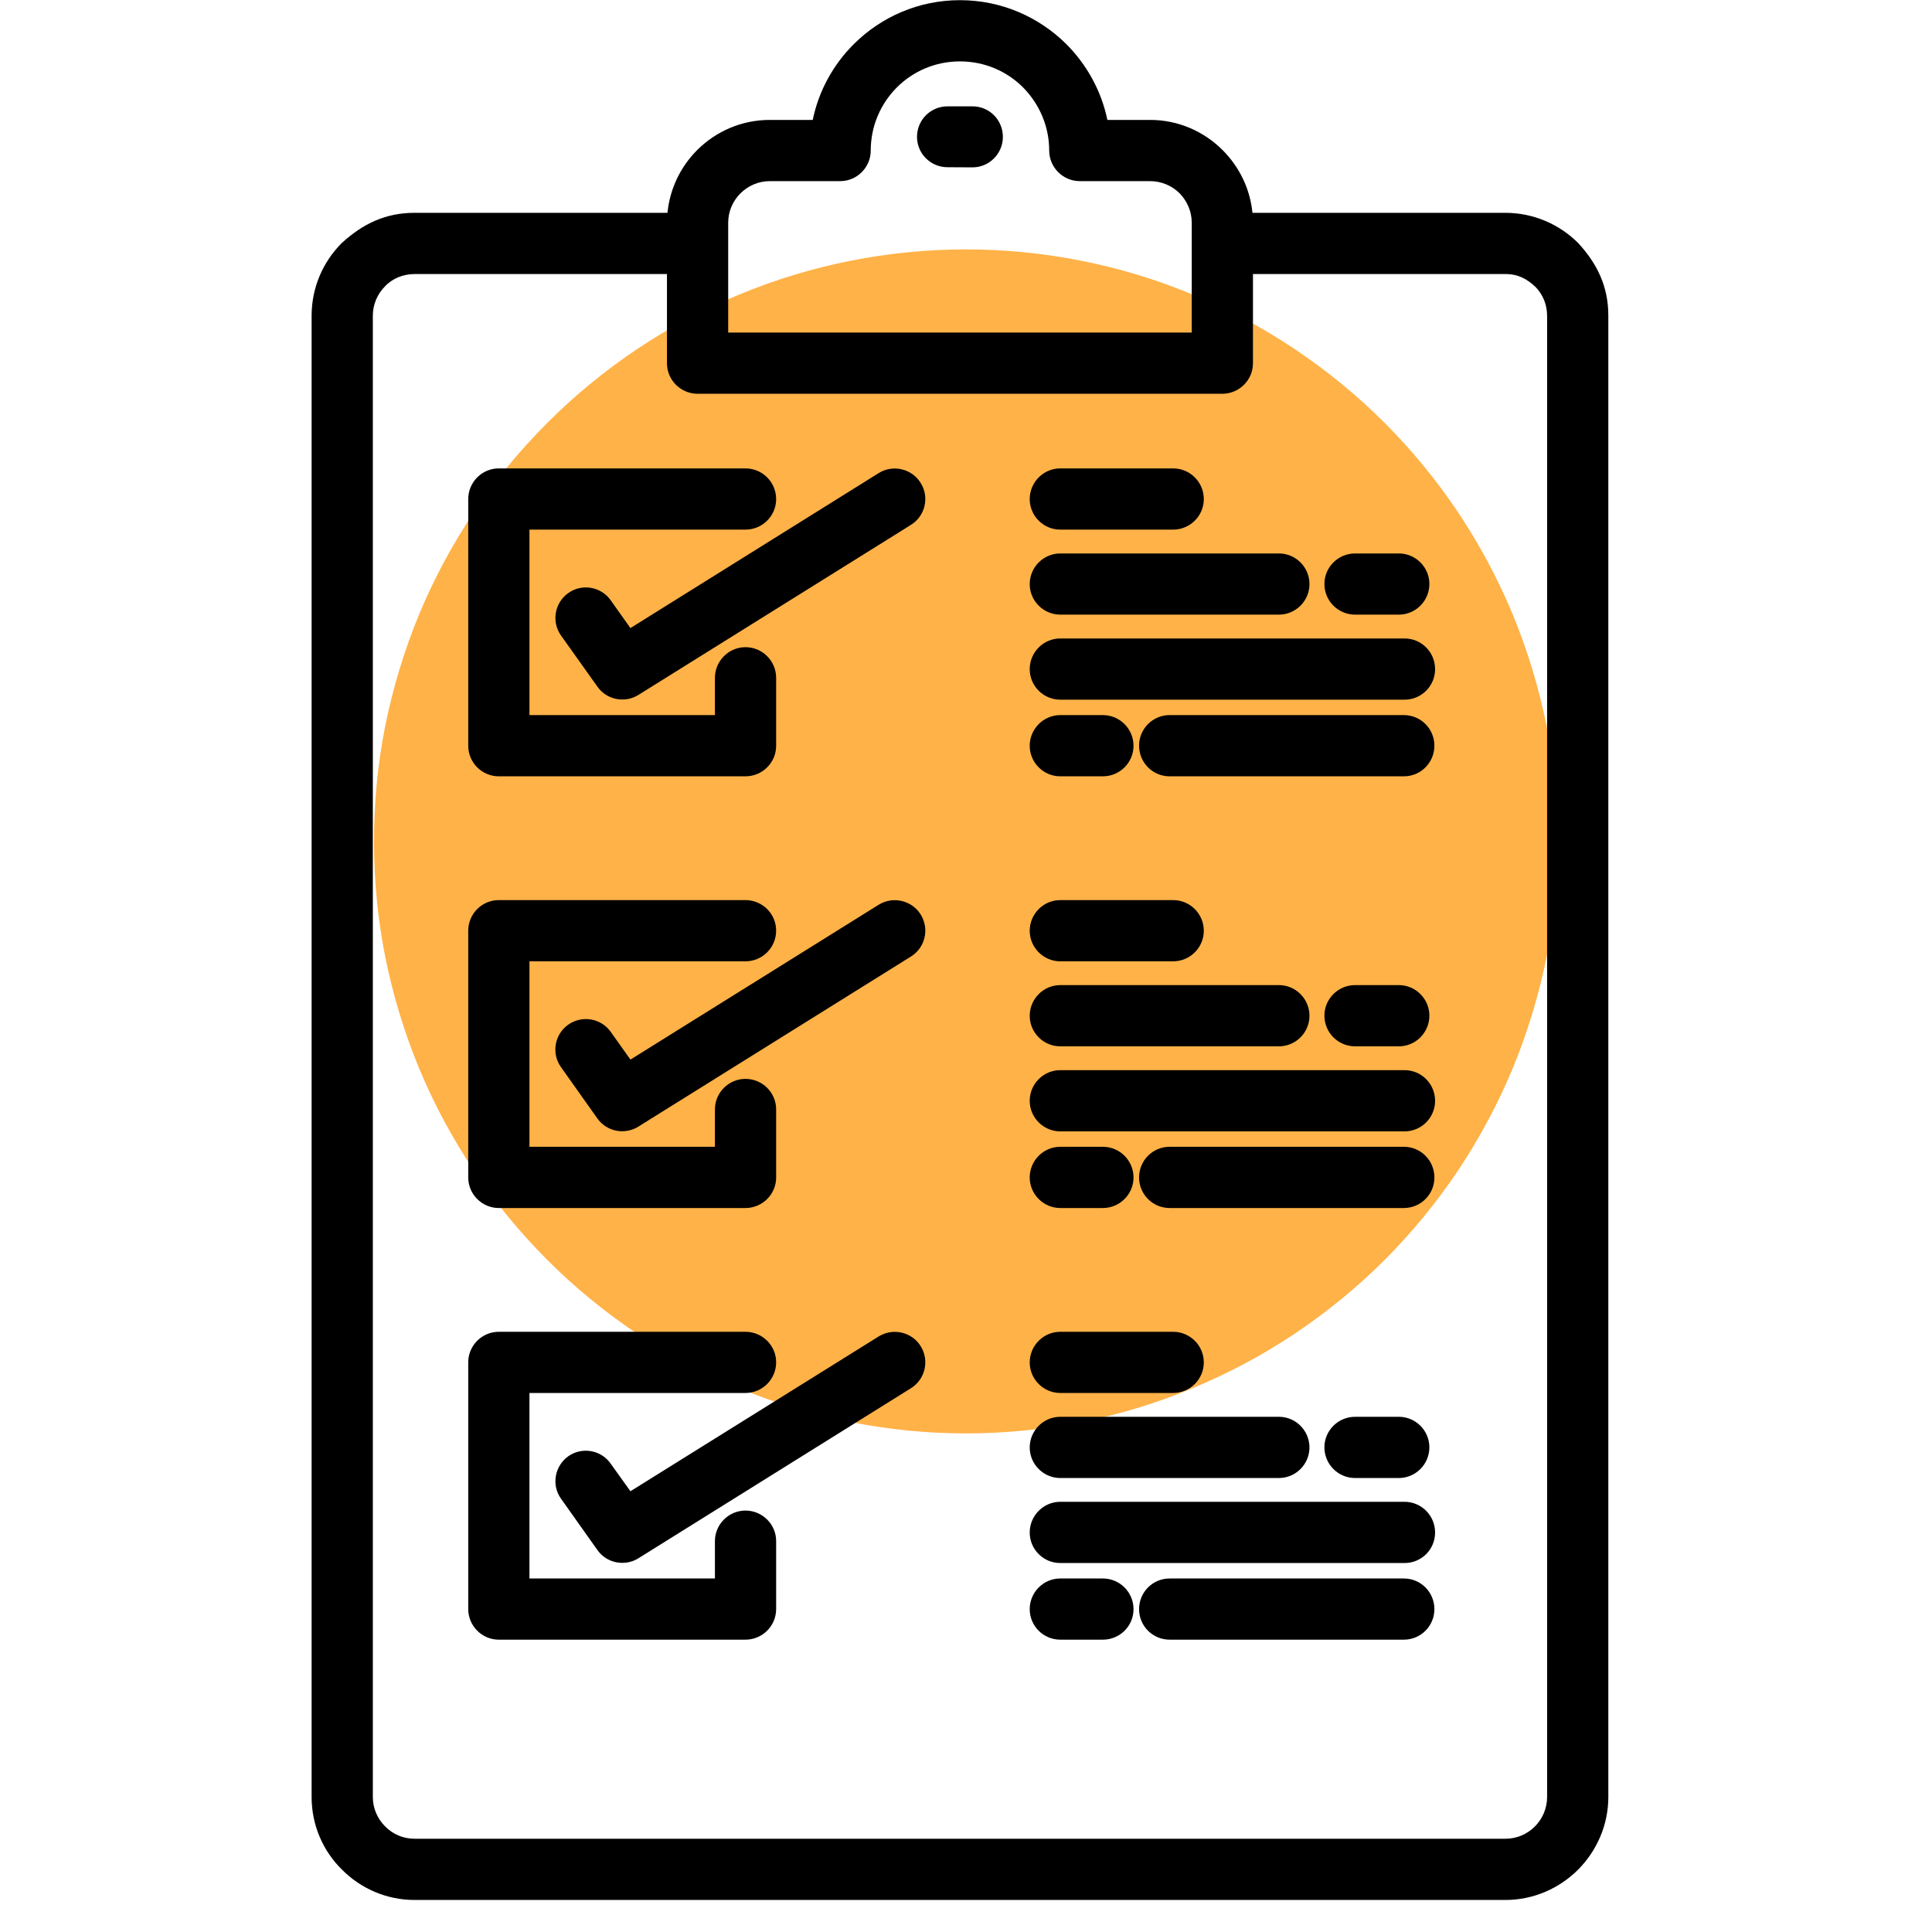<svg xmlns="http://www.w3.org/2000/svg" xmlns:xlink="http://www.w3.org/1999/xlink" width="60" zoomAndPan="magnify" viewBox="0 0 45 45" height="60" preserveAspectRatio="xMidYMid meet" version="1.2"><defs><clipPath id="84d944e52b"><path d="M 7.258 0 L 38 0 L 38 45 L 7.258 45 Z M 7.258 0 "/></clipPath></defs><g id="60e0f3c7bb"><path style=" stroke:none;fill-rule:nonzero;fill:#ffb248;fill-opacity:1;" d="M 36.285 19.598 C 36.285 20.504 36.199 21.398 36.023 22.289 C 35.844 23.176 35.582 24.039 35.238 24.875 C 34.891 25.711 34.465 26.504 33.965 27.258 C 33.461 28.012 32.887 28.707 32.25 29.348 C 31.609 29.988 30.91 30.559 30.16 31.062 C 29.406 31.566 28.613 31.988 27.773 32.336 C 26.938 32.684 26.078 32.945 25.188 33.121 C 24.301 33.297 23.402 33.387 22.5 33.387 C 21.594 33.387 20.695 33.297 19.809 33.121 C 18.922 32.945 18.059 32.684 17.223 32.336 C 16.387 31.988 15.59 31.566 14.836 31.062 C 14.086 30.559 13.387 29.988 12.75 29.348 C 12.109 28.707 11.535 28.012 11.035 27.258 C 10.531 26.504 10.105 25.711 9.758 24.875 C 9.414 24.039 9.152 23.176 8.973 22.289 C 8.797 21.398 8.711 20.504 8.711 19.598 C 8.711 18.691 8.797 17.797 8.973 16.906 C 9.152 16.02 9.414 15.156 9.758 14.32 C 10.105 13.484 10.531 12.688 11.035 11.938 C 11.535 11.184 12.109 10.488 12.75 9.848 C 13.387 9.207 14.086 8.637 14.836 8.133 C 15.59 7.629 16.387 7.203 17.223 6.859 C 18.059 6.512 18.922 6.25 19.809 6.074 C 20.695 5.898 21.594 5.809 22.5 5.809 C 23.402 5.809 24.301 5.898 25.188 6.074 C 26.078 6.25 26.938 6.512 27.773 6.859 C 28.613 7.203 29.406 7.629 30.16 8.133 C 30.91 8.637 31.609 9.207 32.25 9.848 C 32.887 10.488 33.461 11.184 33.965 11.938 C 34.465 12.688 34.891 13.484 35.238 14.32 C 35.582 15.156 35.844 16.02 36.023 16.906 C 36.199 17.797 36.285 18.691 36.285 19.598 Z M 36.285 19.598 "/><g clip-rule="nonzero" clip-path="url(#84d944e52b)"><path style=" stroke:none;fill-rule:nonzero;fill:#000000;fill-opacity:1;" d="M 27.758 5.188 C 27.758 4.922 27.648 4.68 27.477 4.504 C 27.301 4.328 27.055 4.219 26.789 4.219 L 25.152 4.219 C 24.758 4.219 24.438 3.898 24.438 3.508 C 24.438 2.934 24.203 2.414 23.828 2.035 C 23.453 1.66 22.934 1.43 22.359 1.43 C 21.785 1.43 21.266 1.66 20.891 2.035 C 20.516 2.41 20.281 2.93 20.281 3.508 C 20.281 3.898 19.961 4.219 19.57 4.219 L 17.93 4.219 C 17.664 4.219 17.422 4.328 17.246 4.504 C 17.07 4.68 16.961 4.922 16.961 5.188 C 16.961 6.039 16.961 6.895 16.961 7.746 L 27.758 7.746 C 27.758 6.895 27.758 6.039 27.758 5.188 Z M 27.242 38.191 C 26.848 38.191 26.531 37.871 26.531 37.48 C 26.531 37.086 26.848 36.766 27.242 36.766 L 32.699 36.766 C 33.094 36.766 33.41 37.086 33.41 37.48 C 33.41 37.871 33.094 38.191 32.699 38.191 Z M 27.242 28.137 C 26.848 28.137 26.531 27.816 26.531 27.426 C 26.531 27.031 26.848 26.711 27.242 26.711 L 32.699 26.711 C 33.094 26.711 33.41 27.031 33.41 27.426 C 33.41 27.816 33.094 28.137 32.699 28.137 Z M 24.695 38.191 C 24.305 38.191 23.984 37.875 23.984 37.48 C 23.984 37.086 24.305 36.766 24.695 36.766 L 25.688 36.766 C 26.082 36.766 26.402 37.086 26.402 37.48 C 26.402 37.875 26.082 38.191 25.688 38.191 Z M 24.695 28.137 C 24.305 28.137 23.984 27.816 23.984 27.426 C 23.984 27.031 24.305 26.711 24.695 26.711 L 25.688 26.711 C 26.082 26.711 26.402 27.031 26.402 27.426 C 26.402 27.816 26.082 28.137 25.688 28.137 Z M 24.695 36.406 C 24.305 36.406 23.984 36.09 23.984 35.695 C 23.984 35.301 24.305 34.98 24.695 34.98 L 32.715 34.98 C 33.109 34.98 33.426 35.301 33.426 35.695 C 33.426 36.09 33.109 36.406 32.715 36.406 Z M 24.695 26.352 C 24.305 26.352 23.984 26.031 23.984 25.641 C 23.984 25.246 24.305 24.926 24.695 24.926 L 32.715 24.926 C 33.109 24.926 33.426 25.246 33.426 25.641 C 33.426 26.031 33.109 26.352 32.715 26.352 Z M 31.562 34.426 C 31.168 34.426 30.848 34.105 30.848 33.711 C 30.848 33.32 31.168 33 31.562 33 L 32.582 33 C 32.973 33 33.293 33.32 33.293 33.711 C 33.293 34.105 32.973 34.426 32.582 34.426 Z M 31.562 24.371 C 31.168 24.371 30.848 24.051 30.848 23.656 C 30.848 23.266 31.168 22.945 31.562 22.945 L 32.582 22.945 C 32.973 22.945 33.293 23.266 33.293 23.656 C 33.293 24.051 32.973 24.371 32.582 24.371 Z M 24.695 34.426 C 24.305 34.426 23.984 34.105 23.984 33.715 C 23.984 33.32 24.305 33 24.695 33 L 29.789 33 C 30.18 33 30.5 33.32 30.5 33.715 C 30.5 34.105 30.18 34.426 29.789 34.426 Z M 24.695 24.371 C 24.305 24.371 23.984 24.051 23.984 23.66 C 23.984 23.266 24.305 22.945 24.695 22.945 L 29.789 22.945 C 30.18 22.945 30.5 23.266 30.5 23.66 C 30.5 24.051 30.18 24.371 29.789 24.371 Z M 24.695 32.445 C 24.305 32.445 23.984 32.125 23.984 31.734 C 23.984 31.34 24.305 31.02 24.695 31.02 L 27.324 31.02 C 27.719 31.02 28.039 31.34 28.039 31.734 C 28.039 32.125 27.719 32.445 27.324 32.445 Z M 24.695 22.391 C 24.305 22.391 23.984 22.07 23.984 21.68 C 23.984 21.285 24.305 20.965 24.695 20.965 L 27.324 20.965 C 27.719 20.965 28.039 21.285 28.039 21.68 C 28.039 22.07 27.719 22.391 27.324 22.391 Z M 27.242 18.082 C 26.848 18.082 26.531 17.762 26.531 17.367 C 26.531 16.977 26.848 16.656 27.242 16.656 L 32.699 16.656 C 33.094 16.656 33.41 16.977 33.41 17.367 C 33.41 17.762 33.094 18.082 32.699 18.082 Z M 24.695 18.082 C 24.305 18.082 23.984 17.762 23.984 17.371 C 23.984 16.977 24.305 16.656 24.695 16.656 L 25.688 16.656 C 26.082 16.656 26.402 16.977 26.402 17.371 C 26.402 17.762 26.082 18.082 25.688 18.082 Z M 24.695 16.297 C 24.305 16.297 23.984 15.977 23.984 15.586 C 23.984 15.191 24.305 14.871 24.695 14.871 L 32.715 14.871 C 33.109 14.871 33.426 15.191 33.426 15.586 C 33.426 15.977 33.109 16.297 32.715 16.297 Z M 31.562 14.316 C 31.168 14.316 30.848 13.996 30.848 13.602 C 30.848 13.211 31.168 12.891 31.562 12.891 L 32.582 12.891 C 32.973 12.891 33.293 13.211 33.293 13.602 C 33.293 13.996 32.973 14.316 32.582 14.316 Z M 24.695 14.316 C 24.305 14.316 23.984 13.996 23.984 13.605 C 23.984 13.211 24.305 12.891 24.695 12.891 L 29.789 12.891 C 30.18 12.891 30.5 13.211 30.5 13.605 C 30.5 13.996 30.18 14.316 29.789 14.316 Z M 24.695 12.336 C 24.305 12.336 23.984 12.016 23.984 11.625 C 23.984 11.23 24.305 10.91 24.695 10.91 L 27.324 10.91 C 27.719 10.91 28.039 11.23 28.039 11.625 C 28.039 12.016 27.719 12.336 27.324 12.336 Z M 13.066 34.906 C 12.84 34.59 12.918 34.145 13.238 33.918 C 13.555 33.695 14 33.77 14.223 34.09 L 14.684 34.734 L 20.465 31.129 C 20.797 30.922 21.238 31.023 21.445 31.355 C 21.652 31.691 21.551 32.129 21.215 32.336 L 14.867 36.297 C 14.551 36.492 14.129 36.41 13.914 36.102 Z M 13.066 24.855 C 12.84 24.539 12.914 24.094 13.234 23.867 C 13.555 23.641 13.996 23.715 14.223 24.031 L 14.684 24.68 L 20.465 21.074 C 20.797 20.867 21.238 20.969 21.445 21.301 C 21.652 21.637 21.551 22.074 21.215 22.281 L 14.867 26.242 C 14.551 26.438 14.133 26.359 13.914 26.051 Z M 16.652 35.895 C 16.652 35.504 16.973 35.184 17.363 35.184 C 17.758 35.184 18.078 35.504 18.078 35.895 L 18.078 37.477 C 18.078 37.871 17.758 38.191 17.363 38.191 L 11.617 38.191 C 11.227 38.191 10.906 37.871 10.906 37.477 L 10.906 31.73 C 10.906 31.34 11.227 31.02 11.617 31.02 L 17.363 31.02 C 17.758 31.02 18.078 31.34 18.078 31.73 C 18.078 32.125 17.758 32.445 17.363 32.445 L 12.332 32.445 L 12.332 36.766 L 16.652 36.766 Z M 16.652 25.84 C 16.652 25.449 16.973 25.129 17.363 25.129 C 17.758 25.129 18.078 25.449 18.078 25.84 L 18.078 27.426 C 18.078 27.816 17.758 28.137 17.363 28.137 L 11.617 28.137 C 11.227 28.137 10.906 27.816 10.906 27.426 L 10.906 21.676 C 10.906 21.285 11.227 20.965 11.617 20.965 L 17.363 20.965 C 17.758 20.965 18.078 21.285 18.078 21.676 C 18.078 22.07 17.758 22.391 17.363 22.391 L 12.332 22.391 L 12.332 26.711 L 16.652 26.711 Z M 13.066 14.801 C 12.84 14.48 12.918 14.039 13.238 13.812 C 13.555 13.586 14 13.664 14.223 13.98 L 14.684 14.629 L 20.465 11.02 C 20.797 10.812 21.238 10.914 21.445 11.25 C 21.652 11.582 21.551 12.02 21.215 12.227 L 14.867 16.188 C 14.551 16.383 14.129 16.301 13.914 15.992 Z M 16.652 15.789 C 16.652 15.395 16.973 15.074 17.363 15.074 C 17.758 15.074 18.078 15.395 18.078 15.789 L 18.078 17.371 C 18.078 17.762 17.758 18.082 17.363 18.082 L 11.617 18.082 C 11.227 18.082 10.906 17.762 10.906 17.371 L 10.906 11.625 C 10.906 11.23 11.227 10.91 11.617 10.91 L 17.363 10.91 C 17.758 10.91 18.078 11.23 18.078 11.625 C 18.078 12.016 17.758 12.336 17.363 12.336 L 12.332 12.336 L 12.332 16.656 L 16.652 16.656 Z M 22.07 3.895 C 21.676 3.895 21.359 3.578 21.359 3.188 C 21.359 2.793 21.676 2.477 22.07 2.477 L 22.652 2.477 C 23.043 2.477 23.359 2.793 23.359 3.188 C 23.359 3.578 23.043 3.898 22.652 3.898 Z M 29.172 4.957 L 35.062 4.957 C 35.723 4.957 36.324 5.227 36.758 5.66 C 37.207 6.148 37.461 6.676 37.461 7.355 L 37.461 41.855 C 37.461 42.512 37.191 43.109 36.758 43.547 C 36.32 43.984 35.719 44.254 35.062 44.254 L 9.656 44.254 C 9 44.254 8.398 43.984 7.965 43.547 C 7.527 43.117 7.258 42.516 7.258 41.855 L 7.258 7.355 C 7.258 6.691 7.527 6.094 7.961 5.66 C 8.453 5.211 8.98 4.957 9.656 4.957 L 15.547 4.957 C 15.602 4.391 15.855 3.879 16.238 3.496 C 16.672 3.062 17.27 2.793 17.93 2.793 L 18.93 2.793 C 19.07 2.113 19.41 1.504 19.883 1.031 C 20.52 0.395 21.395 0.004 22.359 0.004 C 23.324 0.004 24.199 0.395 24.836 1.027 C 25.312 1.504 25.652 2.113 25.793 2.793 L 26.789 2.793 C 27.445 2.793 28.043 3.062 28.477 3.496 C 28.871 3.891 29.117 4.402 29.172 4.957 Z M 15.535 6.383 L 9.656 6.383 C 9.402 6.383 9.145 6.48 8.969 6.668 C 8.793 6.844 8.684 7.086 8.684 7.355 L 8.684 41.855 C 8.684 42.121 8.793 42.363 8.969 42.539 C 9.145 42.719 9.387 42.828 9.656 42.828 L 35.062 42.828 C 35.332 42.828 35.574 42.719 35.75 42.543 C 35.926 42.367 36.035 42.121 36.035 41.855 L 36.035 7.355 C 36.035 7.098 35.938 6.867 35.777 6.695 C 35.57 6.496 35.363 6.383 35.062 6.383 L 29.184 6.383 L 29.184 8.461 C 29.184 8.852 28.863 9.172 28.469 9.172 L 16.25 9.172 C 15.855 9.172 15.535 8.852 15.535 8.461 Z M 15.535 6.383 "/></g></g></svg>
